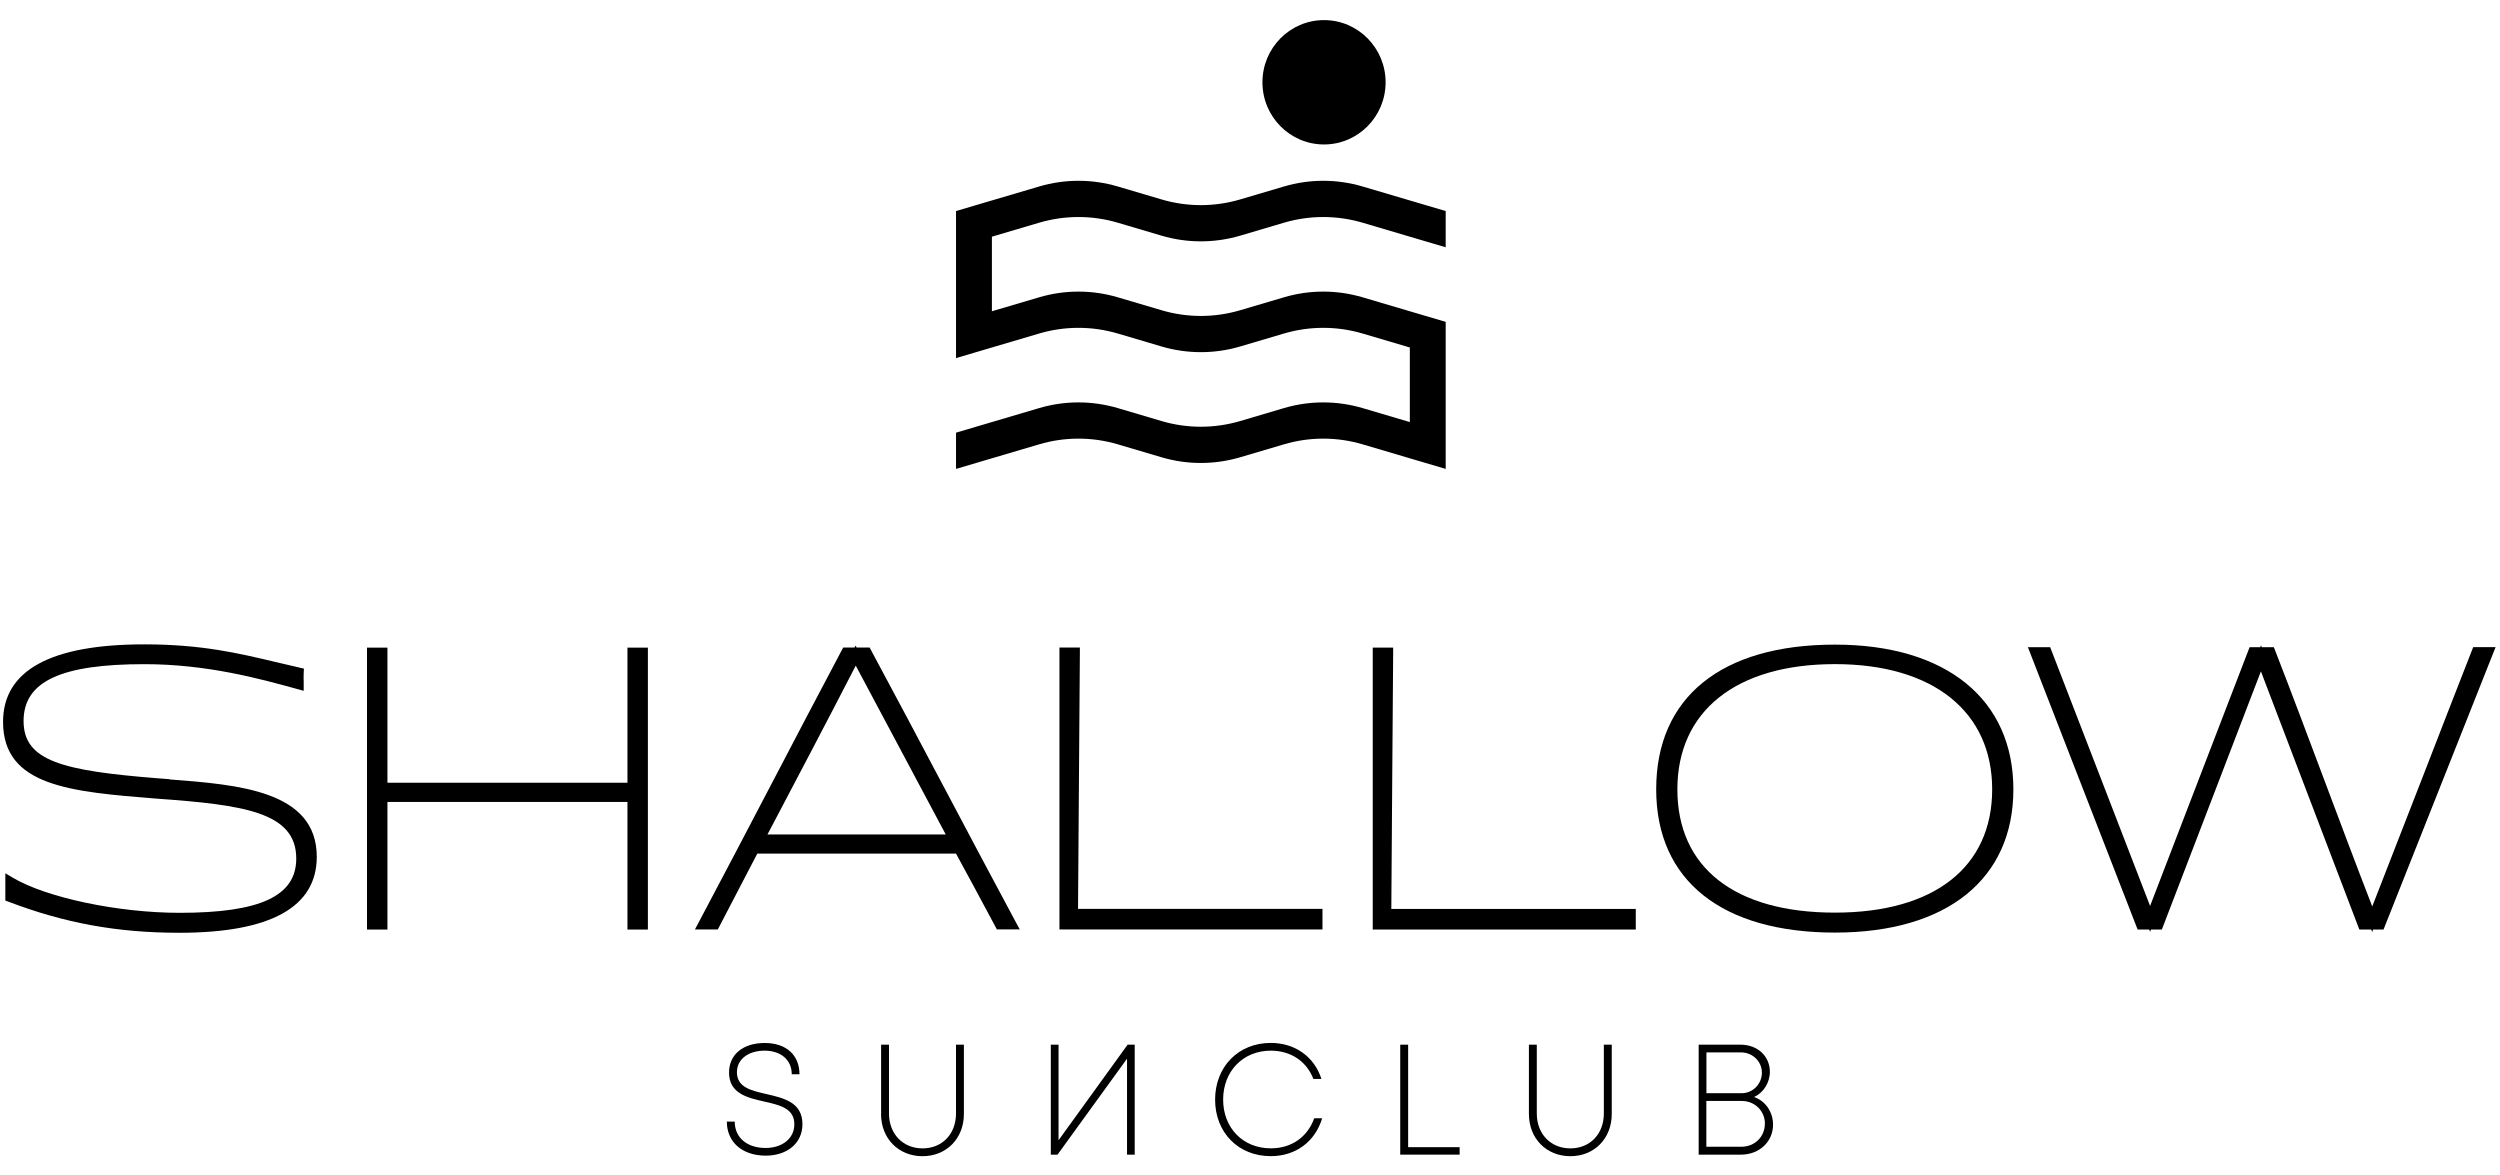 <svg xmlns="http://www.w3.org/2000/svg" width="117" height="55" viewBox="0 0 117 55" fill="none"><path d="M48.631 10.423C49.833 10.068 51.111 10.068 52.313 10.423L54.359 11.029C55.561 11.384 56.839 11.384 58.041 11.029L60.088 10.423C61.29 10.068 62.568 10.068 63.77 10.423L67.658 11.573V9.877L63.77 8.728C62.568 8.372 61.29 8.372 60.088 8.728L58.041 9.333C56.839 9.689 55.561 9.689 54.359 9.333L52.313 8.728C51.111 8.372 49.833 8.372 48.631 8.728L44.742 9.877V16.759L48.631 15.609C49.833 15.254 51.111 15.254 52.313 15.609L54.359 16.215C55.561 16.57 56.839 16.57 58.041 16.215L60.088 15.609C61.29 15.254 62.568 15.254 63.77 15.609L65.98 16.263V19.753L63.77 19.099C62.568 18.744 61.29 18.744 60.088 19.099L58.041 19.705C56.839 20.06 55.561 20.06 54.359 19.705L52.313 19.099C51.111 18.744 49.833 18.744 48.631 19.099L44.742 20.249V21.945L48.631 20.795C49.833 20.439 51.111 20.439 52.313 20.795L54.359 21.4C55.561 21.756 56.839 21.756 58.041 21.4L60.088 20.795C61.29 20.439 62.568 20.439 63.77 20.795L67.658 21.945V15.063L63.77 13.914C62.568 13.558 61.29 13.558 60.088 13.914L58.041 14.519C56.839 14.875 55.561 14.875 54.359 14.519L52.313 13.914C51.111 13.558 49.833 13.558 48.631 13.914L46.421 14.567V11.077L48.631 10.423Z" fill="black"></path><path d="M61.964 6.761C63.555 6.761 64.846 5.458 64.846 3.851C64.846 2.244 63.555 0.941 61.964 0.941C60.372 0.941 59.082 2.244 59.082 3.851C59.082 5.458 60.372 6.761 61.964 6.761Z" fill="black"></path><path d="M34.012 52.492H34.385C34.385 53.248 34.968 53.725 35.828 53.725C36.608 53.725 37.175 53.283 37.175 52.617C37.175 51.868 36.494 51.718 35.762 51.551C34.972 51.373 34.119 51.175 34.119 50.196C34.119 49.349 34.775 48.812 35.79 48.812C36.805 48.812 37.416 49.387 37.416 50.276H37.054C37.054 49.596 36.536 49.171 35.783 49.171C35.03 49.171 34.488 49.565 34.488 50.182C34.488 50.893 35.165 51.042 35.887 51.206C36.691 51.394 37.554 51.593 37.554 52.61C37.554 53.516 36.826 54.084 35.835 54.084C34.744 54.084 34.015 53.457 34.015 52.485" fill="black"></path><path d="M41.236 52.134V48.891H41.605V52.11C41.605 53.072 42.258 53.744 43.176 53.744C44.095 53.744 44.741 53.072 44.741 52.11V48.891H45.11V52.134C45.11 53.288 44.288 54.11 43.173 54.11C42.058 54.11 41.232 53.288 41.232 52.134" fill="black"></path><path d="M49.54 48.891V53.364L52.772 48.891H53.104V54.037H52.745V49.546L49.492 54.037H49.178V48.891H49.54Z" fill="black"></path><path d="M56.867 51.464C56.867 49.924 57.955 48.809 59.471 48.809C60.61 48.809 61.511 49.457 61.843 50.495H61.466C61.149 49.669 60.413 49.171 59.474 49.171C58.179 49.171 57.243 50.126 57.243 51.46C57.243 52.794 58.176 53.742 59.474 53.742C60.441 53.742 61.191 53.216 61.505 52.335H61.877C61.549 53.432 60.638 54.108 59.471 54.108C57.951 54.108 56.867 53 56.867 51.46" fill="black"></path><path d="M68.311 53.688V54.037H65.531V48.891H65.901V53.688H68.311Z" fill="black"></path><path d="M71.553 52.134V48.891H71.922V52.11C71.922 53.072 72.575 53.744 73.493 53.744C74.412 53.744 75.06 53.072 75.06 52.11V48.891H75.43V52.134C75.43 53.288 74.609 54.11 73.493 54.11C72.378 54.11 71.553 53.288 71.553 52.134Z" fill="black"></path><path d="M82.979 52.633C82.979 53.413 82.36 54.037 81.47 54.037H79.498V48.891H81.456C82.271 48.891 82.83 49.445 82.83 50.159C82.83 50.671 82.526 51.145 82.087 51.34C82.616 51.518 82.979 52.033 82.979 52.636M79.861 49.253V51.162H81.511C82.046 51.162 82.457 50.716 82.457 50.201C82.457 49.685 82.029 49.253 81.484 49.253H79.861ZM82.599 52.594C82.599 51.995 82.126 51.525 81.518 51.525H79.857V53.667H81.498C82.118 53.667 82.595 53.204 82.595 52.594" fill="black"></path><path d="M7.936 36.466L7.38 36.424C2.953 36.072 1.103 35.623 1.103 33.745C1.103 31.867 2.898 31.083 6.752 31.083C9.687 31.083 12.145 31.759 13.937 32.254L14.213 32.33V32.045C14.213 31.999 14.213 31.958 14.213 31.912C14.21 31.811 14.203 31.7 14.213 31.477L14.224 31.292L14.044 31.25C13.671 31.167 13.312 31.08 12.957 30.996C11.14 30.564 9.424 30.156 6.752 30.156C2.366 30.156 0.143 31.376 0.143 33.783C0.143 36.804 3.312 37.055 7.328 37.376C11.396 37.668 13.865 38.003 13.865 40.18C13.865 41.936 12.18 42.72 8.405 42.72C5.526 42.72 2.159 42.01 0.578 41.065L0.25 40.87V42.145L0.391 42.198C3.029 43.205 5.498 43.654 8.392 43.654C12.659 43.654 14.825 42.456 14.825 40.097C14.825 37.006 11.164 36.724 7.936 36.477" fill="black"></path><path d="M29.365 36.632H18.132V30.309H17.176V43.503H18.132V37.531H29.365V43.503H30.321V30.309H29.365V36.632Z" fill="black"></path><path d="M44.158 36.803C43.043 34.699 41.893 32.521 40.76 30.42L40.698 30.305H40.09L40.042 30.215L39.994 30.305H39.462L39.4 30.42C38.284 32.521 37.148 34.696 36.047 36.8C34.945 38.904 33.809 41.079 32.694 43.176L32.522 43.5H33.592L33.654 43.382C34.241 42.263 34.797 41.19 35.339 40.145L35.443 39.95H44.742L44.766 39.995C45.449 41.249 45.574 41.476 46.592 43.382L46.654 43.497H47.725L47.549 43.173C46.42 41.075 45.27 38.901 44.158 36.8M35.916 39.054L36.075 38.755C37.387 36.263 38.63 33.905 40.049 31.152C41.081 33.089 41.893 34.608 42.538 35.821C43.326 37.295 43.868 38.309 44.261 39.054H35.916Z" fill="black"></path><path d="M50.494 36.642C50.507 34.615 50.521 32.583 50.538 30.528V30.305H49.582V43.499H61.892V42.534H50.452C50.469 40.555 50.48 38.597 50.494 36.642Z" fill="black"></path><path d="M65.155 36.646C65.169 34.619 65.183 32.587 65.2 30.532V30.309H64.244V43.503H76.554V42.538H65.114C65.132 40.559 65.142 38.601 65.155 36.646Z" fill="black"></path><path d="M85.876 30.168C80.559 30.168 77.51 32.635 77.51 36.941C77.51 41.248 80.638 43.645 85.876 43.645C91.115 43.645 94.226 41.14 94.226 36.941C94.226 32.743 91.104 30.168 85.876 30.168ZM85.876 42.711C81.19 42.711 78.501 40.607 78.501 36.941C78.501 33.276 81.256 31.081 85.876 31.081C90.496 31.081 93.234 33.325 93.234 36.941C93.234 40.558 90.552 42.711 85.876 42.711Z" fill="black"></path><path d="M115.745 30.29L115.689 30.429C114.95 32.314 114.208 34.227 113.466 36.143C112.662 38.213 111.832 40.349 111.021 42.422C110.262 40.464 109.506 38.45 108.773 36.495C108.024 34.495 107.247 32.429 106.471 30.429L106.415 30.29H105.849L105.814 30.199L105.78 30.29H105.282L105.227 30.429C104.437 32.485 103.628 34.579 102.824 36.676C102.089 38.593 101.35 40.509 100.624 42.398L95.949 30.29H94.906L100.041 43.502H100.583L100.624 43.606L100.666 43.502H101.173L101.228 43.363C102.03 41.279 102.828 39.202 103.622 37.126C104.35 35.223 105.079 33.325 105.81 31.419L110.417 43.502H110.973L111.018 43.617L111.062 43.502H111.549L111.604 43.363C112.437 41.269 113.269 39.171 114.102 37.07C114.958 34.906 115.814 32.746 116.673 30.589L116.795 30.286H115.752L115.745 30.29Z" fill="black"></path></svg>